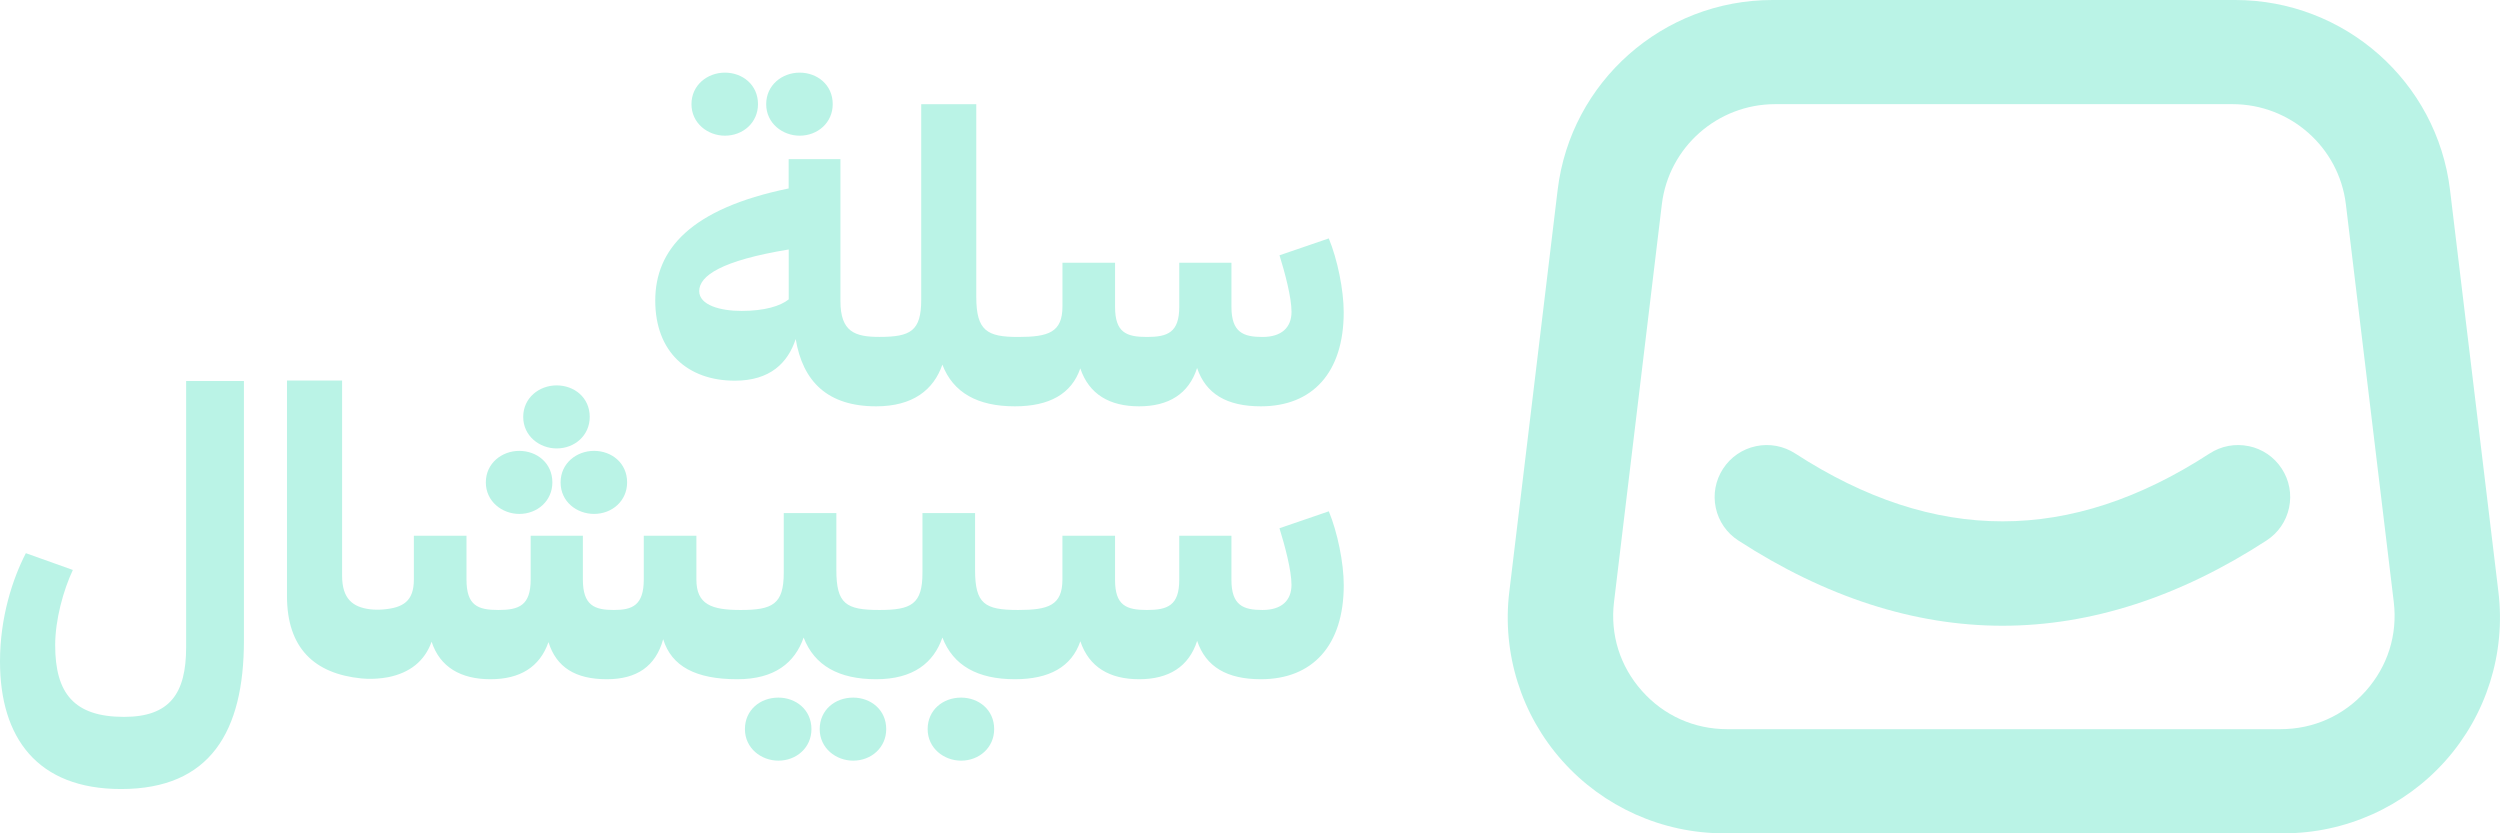<svg width="168" height="56" viewBox="0 0 168 56" fill="none" xmlns="http://www.w3.org/2000/svg">
<g clip-path="url(#clip0_2148_22597)">
<path d="M53.736 9.118C54.955 9.118 55.959 8.238 55.959 6.999C55.959 5.688 54.907 4.881 53.736 4.881C52.564 4.881 51.488 5.712 51.488 6.999C51.488 8.286 52.588 9.118 53.736 9.118Z" fill="#BAF3E6"/>
<path d="M48.714 9.118C49.934 9.118 50.937 8.238 50.937 6.999C50.937 5.688 49.886 4.881 48.714 4.881C47.542 4.881 46.467 5.712 46.467 6.999C46.467 8.286 47.566 9.118 48.714 9.118Z" fill="#BAF3E6"/>
<path d="M57.331 46.879C56.111 46.879 55.084 47.71 55.084 48.997C55.084 50.285 56.184 51.116 57.331 51.116C58.551 51.116 59.554 50.236 59.554 48.997C59.554 47.686 58.503 46.879 57.331 46.879Z" fill="#BAF3E6"/>
<path d="M52.306 46.879C51.086 46.879 50.059 47.71 50.059 48.997C50.059 50.285 51.158 51.116 52.306 51.116C53.526 51.116 54.529 50.236 54.529 48.997C54.529 47.686 53.477 46.879 52.306 46.879Z" fill="#BAF3E6"/>
<path d="M64.585 46.879C63.365 46.879 62.338 47.71 62.338 48.997C62.338 50.285 63.437 51.116 64.585 51.116C65.805 51.116 66.808 50.236 66.808 48.997C66.808 47.686 65.757 46.879 64.585 46.879Z" fill="#BAF3E6"/>
<path d="M37.672 32.417C37.672 33.728 38.771 34.535 39.919 34.535C41.139 34.535 42.142 33.656 42.142 32.417C42.142 31.106 41.091 30.298 39.919 30.298C38.747 30.298 37.672 31.13 37.672 32.417Z" fill="#BAF3E6"/>
<path d="M37.407 30.135C38.627 30.135 39.63 29.256 39.63 28.016C39.63 26.705 38.579 25.898 37.407 25.898C36.236 25.898 35.16 26.729 35.16 28.016C35.16 29.303 36.26 30.135 37.407 30.135Z" fill="#BAF3E6"/>
<path d="M34.896 34.536C36.115 34.536 37.119 33.656 37.119 32.417C37.119 31.106 36.067 30.299 34.896 30.299C33.724 30.299 32.648 31.13 32.648 32.417C32.648 33.704 33.748 34.536 34.896 34.536Z" fill="#BAF3E6"/>
<path d="M49.382 25.582C51.75 25.582 52.942 24.391 53.471 22.784C53.945 25.638 55.614 27.305 58.873 27.305C61.348 27.305 62.741 26.198 63.327 24.503C64.049 26.39 65.694 27.305 68.198 27.305C70.51 27.305 72.01 26.474 72.596 24.755C73.182 26.502 74.571 27.305 76.549 27.305C78.527 27.305 79.888 26.474 80.445 24.727C81.031 26.474 82.448 27.305 84.731 27.305C88.182 27.305 90.297 25.059 90.297 20.985C90.297 19.487 89.879 17.436 89.294 16.021L85.983 17.156C86.344 18.319 86.79 19.982 86.79 20.953C86.79 22.009 86.124 22.644 84.839 22.644C83.555 22.644 82.753 22.341 82.753 20.622V17.656H79.246V20.622C79.246 22.341 78.467 22.644 77.075 22.644C75.682 22.644 74.932 22.341 74.932 20.622V17.656H71.397V20.594C71.397 22.341 70.45 22.644 68.419 22.644C66.332 22.644 65.606 22.229 65.606 19.954V7H61.906V20.146C61.906 22.253 61.184 22.64 59.093 22.64C57.452 22.64 56.477 22.305 56.477 20.23V10.693H52.998V12.664C46.401 14.023 44.033 16.765 44.033 20.202C44.033 23.64 46.204 25.582 49.378 25.582H49.382ZM53.002 16.765V20.118C52.444 20.566 51.385 20.894 49.828 20.894C48.407 20.894 46.987 20.506 46.987 19.562C46.987 18.539 48.463 17.512 53.002 16.765Z" fill="#BAF3E6"/>
<path d="M85.982 35.503C86.343 36.666 86.788 38.329 86.788 39.3C86.788 40.356 86.122 40.991 84.838 40.991C83.554 40.991 82.752 40.687 82.752 38.969V36.003H79.245V38.969C79.245 40.687 78.466 40.991 77.073 40.991C75.681 40.991 74.931 40.687 74.931 38.969V36.003H71.395V38.941C71.395 40.687 70.448 40.991 68.418 40.991C66.163 40.991 65.525 40.575 65.525 38.301V34.476H61.989V38.497C61.989 40.603 61.239 40.991 59.096 40.991C56.841 40.991 56.203 40.575 56.203 38.301V34.476H52.668V38.497C52.668 40.603 51.917 40.991 49.778 40.991H49.77C47.824 40.991 46.797 40.632 46.797 38.941V36.003H43.262V38.941C43.262 40.687 42.483 40.991 41.255 40.991C39.947 40.991 39.169 40.687 39.169 38.941V36.003H35.661V38.941C35.661 40.687 34.883 40.991 33.49 40.991C32.098 40.991 31.348 40.687 31.348 38.941V36.003H27.812V38.941C27.812 40.392 27.102 40.843 25.75 40.955C25.457 40.979 25.156 40.979 24.863 40.943C23.715 40.799 22.989 40.248 22.989 38.689V25.574H19.285V40.048C19.285 43.553 21.123 45.276 24.297 45.592C24.297 45.592 24.301 45.592 24.305 45.592C24.767 45.636 25.228 45.624 25.686 45.568C25.834 45.548 25.979 45.528 26.079 45.508C27.535 45.216 28.539 44.433 29.004 43.122C29.562 44.84 30.983 45.644 32.957 45.644C34.931 45.644 36.271 44.84 36.857 43.15C37.387 44.84 38.663 45.644 40.778 45.644C42.784 45.644 44.06 44.785 44.566 42.954C45.124 44.785 46.765 45.644 49.546 45.644H49.554C52.058 45.644 53.418 44.533 54.004 42.842C54.726 44.728 56.371 45.644 58.876 45.644C61.38 45.644 62.744 44.537 63.33 42.842C64.052 44.728 65.697 45.644 68.201 45.644C70.513 45.644 72.013 44.812 72.599 43.094C73.185 44.84 74.574 45.644 76.552 45.644C78.53 45.644 79.891 44.812 80.448 43.066C81.034 44.812 82.451 45.644 84.734 45.644C88.185 45.644 90.3 43.398 90.3 39.324C90.3 37.825 89.882 35.775 89.296 34.36L85.986 35.495L85.982 35.503Z" fill="#BAF3E6"/>
<path d="M12.508 25.602H16.392V43.038C16.392 49.157 14.133 53.023 8.134 53.023C2.484 53.023 0 49.557 0 44.449C0 41.503 0.839 38.908 1.738 37.174L4.896 38.301C4.258 39.656 3.708 41.651 3.708 43.353C3.708 46.587 4.972 48.174 8.335 48.174C11.404 48.174 12.508 46.615 12.508 43.497V25.602Z" fill="#BAF3E6"/>
<path d="M151.121 29.983C150.202 29.791 149.267 29.967 148.485 30.475C139.127 36.554 130.018 36.554 120.64 30.475C119.853 29.967 118.918 29.791 118.003 29.983C117.088 30.175 116.302 30.714 115.792 31.494C115.283 32.277 115.106 33.209 115.299 34.12C115.491 35.031 116.033 35.815 116.816 36.322C122.674 40.124 128.649 42.05 134.568 42.05C140.487 42.05 146.458 40.124 152.309 36.322C153.091 35.815 153.633 35.031 153.826 34.116C154.018 33.205 153.842 32.269 153.332 31.49C152.822 30.71 152.036 30.171 151.117 29.979L151.121 29.983Z" fill="#BAF3E6"/>
<path d="M167.895 39.788L164.641 12.763C163.766 5.488 157.558 0 150.199 0H119.116C111.756 0 105.548 5.488 104.674 12.763L101.423 39.788C100.93 43.897 102.226 48.034 104.987 51.127C107.743 54.225 111.708 56 115.865 56H153.453C157.607 56 161.571 54.225 164.332 51.127C167.089 48.034 168.389 43.897 167.895 39.788ZM158.983 46.431C157.506 48.09 155.468 49.001 153.245 49.001H116.078C113.851 49.001 111.812 48.09 110.34 46.431C108.863 44.772 108.197 42.65 108.462 40.451L111.676 13.73C112.137 9.897 115.412 6.999 119.292 6.999H150.026C153.907 6.999 157.181 9.893 157.643 13.73L160.861 40.451C161.126 42.65 160.456 44.776 158.983 46.431Z" fill="#BAF3E6"/>
</g>
<defs>
<clipPath id="clip0_2148_22597">
<rect width="168" height="56" fill="white"/>
</clipPath>
</defs>
</svg>
